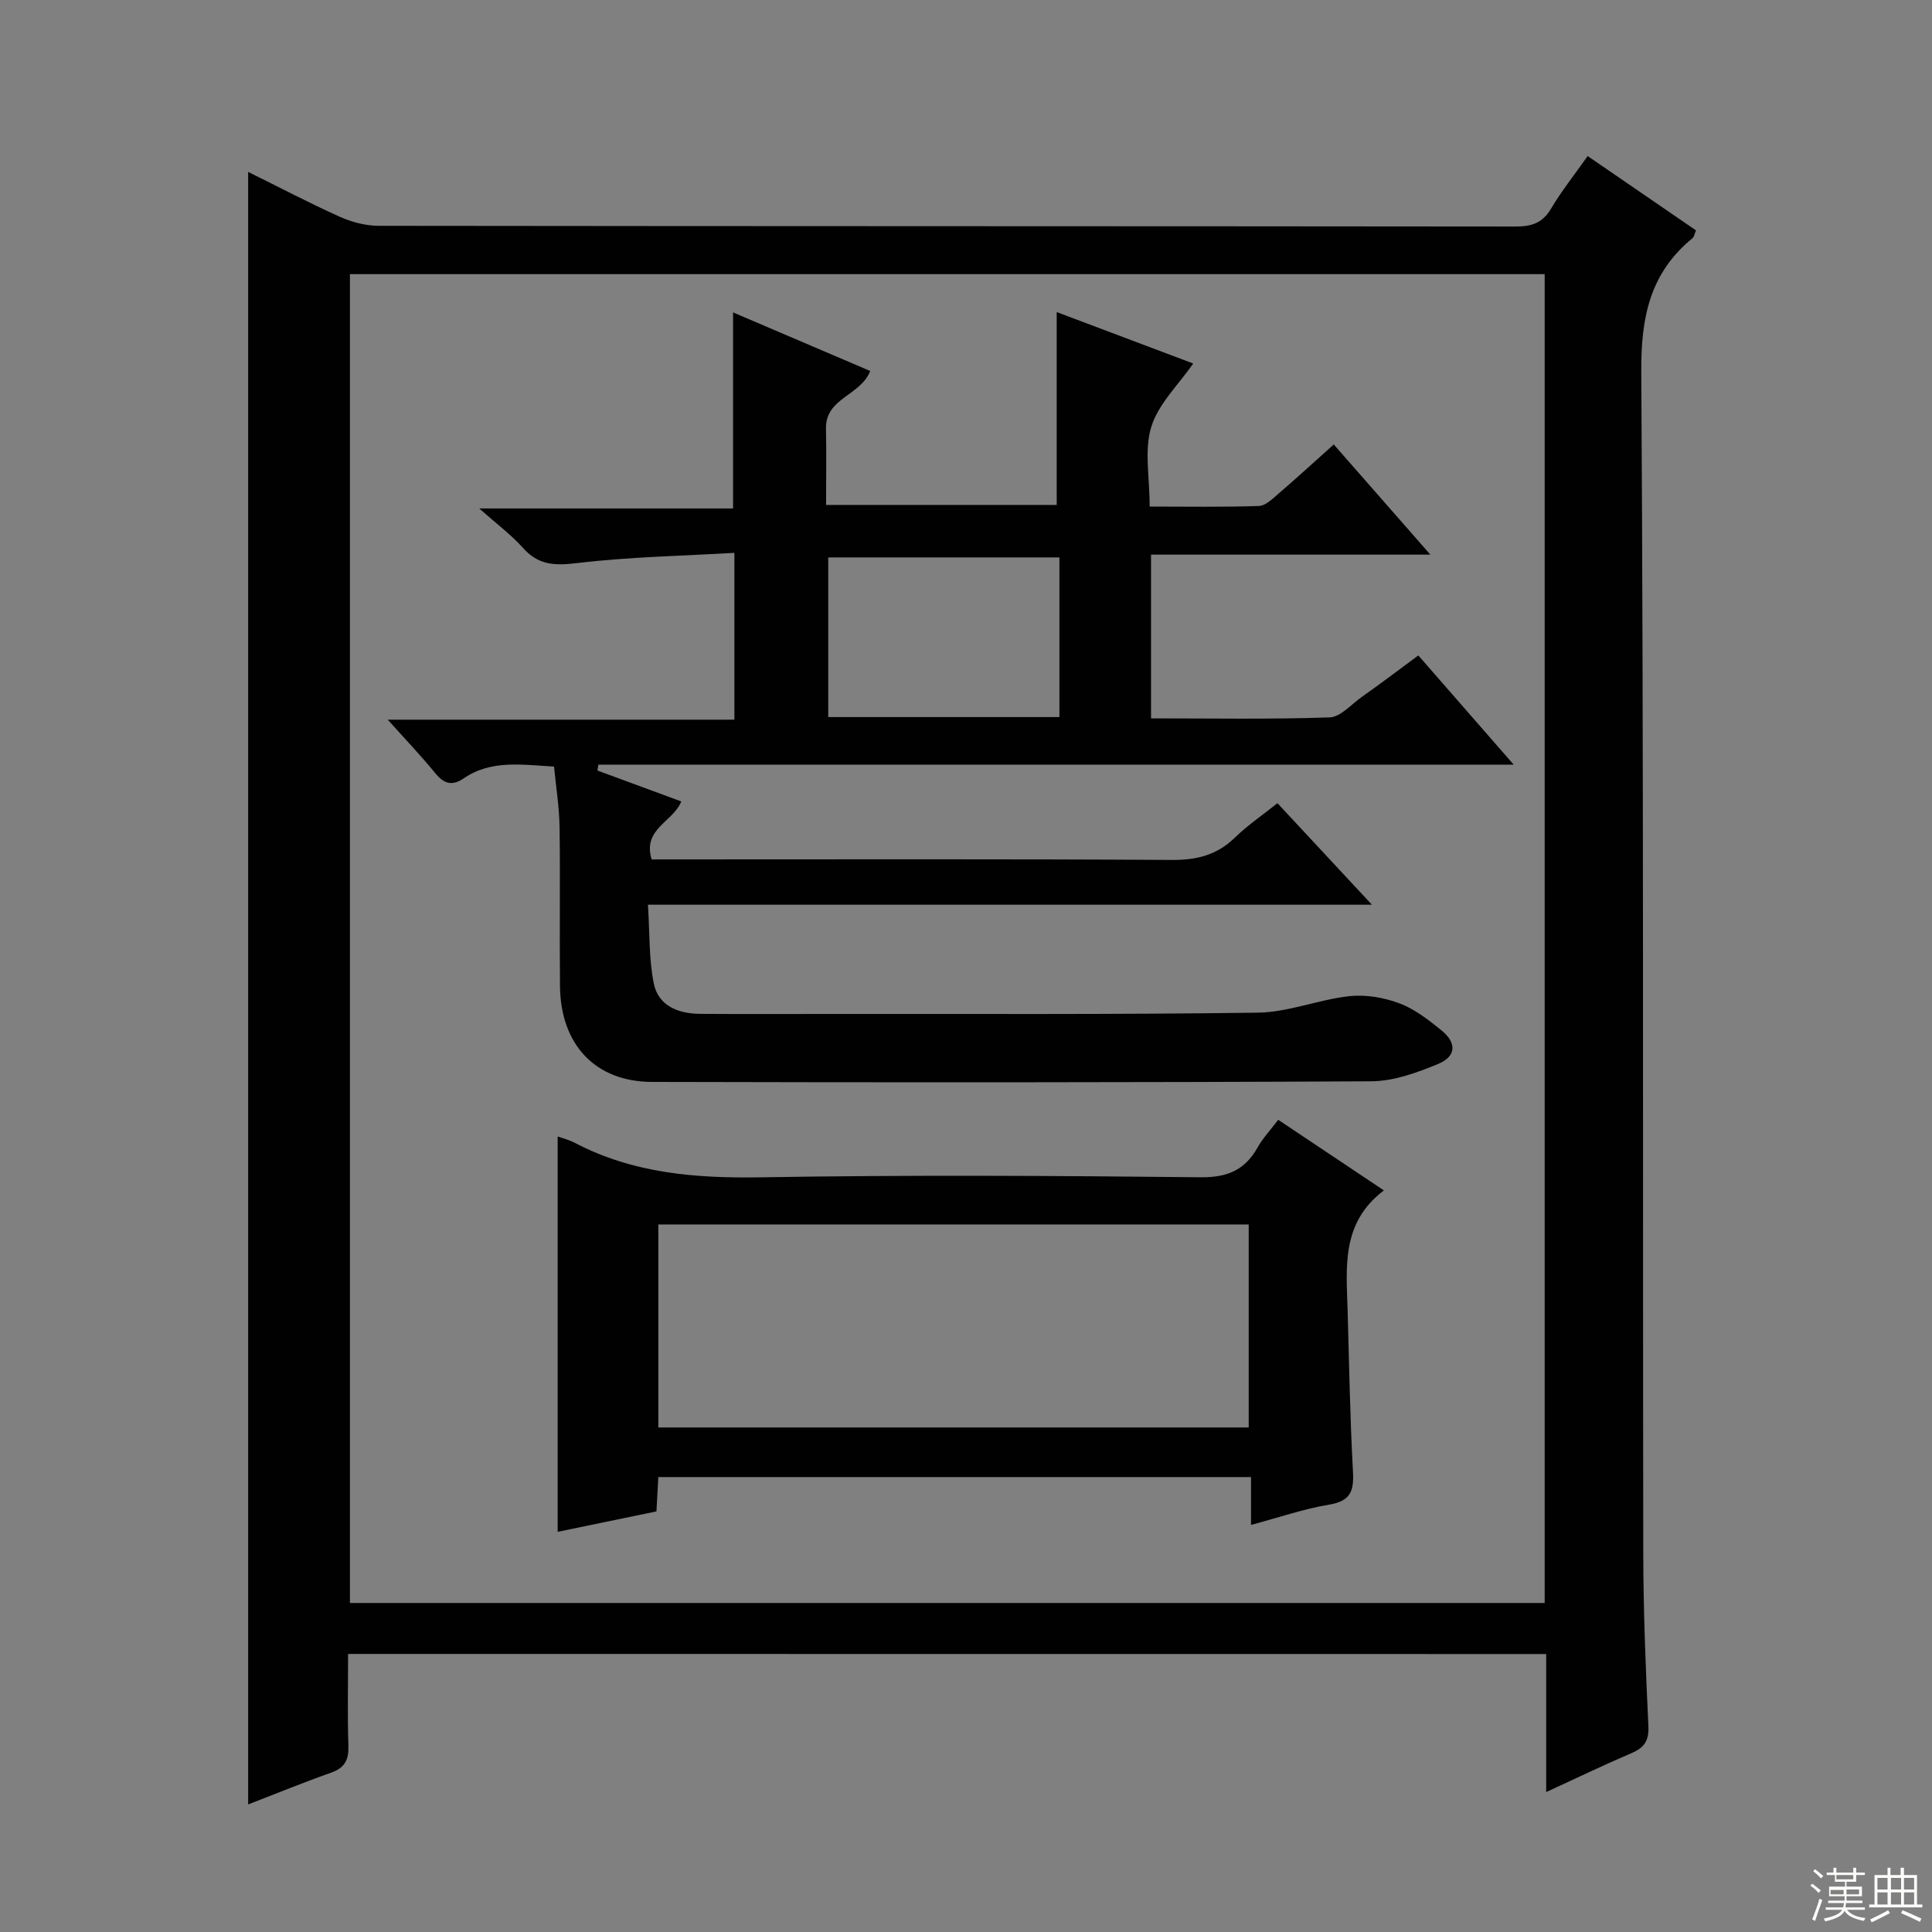 <svg enable-background="new 0 0 400 400" viewBox="0 0 400 400" xmlns="http://www.w3.org/2000/svg"><rect x="0" y="0" width="400" height="400" fill="#808080" stroke="none"/><g fill="#010102"><path d="m72.07 342.43c0 6.64-.14 12.81.06 18.96.1 2.9-.69 4.6-3.55 5.61-5.75 2.03-11.4 4.35-17.2 6.59 0-112.78 0-225.08 0-338 6.5 3.21 12.61 6.43 18.91 9.26 2.47 1.11 5.34 1.89 8.03 1.9 78.48.1 156.96.06 235.44.15 3.3 0 5.59-.69 7.36-3.69 2.18-3.68 4.88-7.05 7.59-10.9 7.66 5.25 15.02 10.3 22.43 15.39-.34.78-.4 1.34-.72 1.61-8.84 7.22-10.69 16.42-10.61 27.68.52 81.48.29 162.95.41 244.43.02 11.98.49 23.96 1.06 35.92.15 3.08-.85 4.49-3.5 5.63-5.77 2.47-11.43 5.19-17.66 8.06 0-9.76 0-18.99 0-28.58-82.76-.02-165.12-.02-248.05-.02zm247.74-10.55c0-91.92 0-183.37 0-275.12-82.56 0-164.96 0-247.36 0v275.12z"/><path d="m293.65 135.7c6.44 7.37 12.64 14.47 19.74 22.61-63.97 0-126.74 0-189.51 0-.06.41-.12.81-.18 1.22 5.78 2.13 11.56 4.27 17.35 6.4-1.74 4.31-8.05 5.62-6.14 12h5.27c34.16 0 68.32-.1 102.47.11 5.15.03 9.32-1.01 13.03-4.63 2.6-2.53 5.65-4.6 8.8-7.12 6.29 6.76 12.45 13.38 19.56 21.02-50.56 0-99.74 0-149.89 0 .38 5.9.18 11.23 1.21 16.31.95 4.67 5.1 6.25 9.62 6.29 8.66.06 17.33.03 25.99.02 29.82-.03 59.65.14 89.47-.27 6.3-.09 12.53-2.7 18.88-3.41 3.39-.38 7.17.26 10.39 1.47 3.19 1.19 6.07 3.44 8.76 5.63 3.17 2.59 3.04 5.37-.72 6.93-4.37 1.81-9.18 3.56-13.8 3.59-49.65.26-99.31.25-148.96.13-11.75-.03-18.92-7.73-19.05-19.8-.12-11 .07-21.99-.09-32.99-.06-4.1-.73-8.2-1.14-12.5-6.69-.37-13.01-1.45-18.7 2.44-2.41 1.65-4.1 1.13-5.9-1.08-2.89-3.55-6.07-6.87-9.83-11.07h71.77c0-11.44 0-22.45 0-34.54-10.98.65-21.92.83-32.74 2.14-4.59.55-7.89.36-11.04-3.17-2.42-2.71-5.39-4.91-9.04-8.16h52.54c0-13.79 0-26.96 0-40.59 9.33 3.99 18.87 8.06 28.4 12.13-2.02 5.14-9.3 5.58-9.16 11.93.11 5.14.02 10.29.02 15.8h47.75c0-13.22 0-26.28 0-39.93 9.2 3.47 18.7 7.05 28.26 10.65-3.06 4.42-7.21 8.35-8.68 13.11-1.49 4.85-.33 10.52-.33 16.51 7.76 0 15.19.13 22.61-.12 1.39-.05 2.85-1.51 4.08-2.57 3.76-3.23 7.41-6.58 11.42-10.17 6.64 7.58 12.95 14.76 20 22.81-19.88 0-38.72 0-57.83 0v33.9c12.44 0 24.71.22 36.97-.2 2.24-.08 4.45-2.65 6.58-4.18 3.82-2.69 7.54-5.5 11.79-8.65zm-74.31-20.29c-16.29 0-32.17 0-47.86 0v33.05h47.86c0-11.14 0-21.92 0-33.05z"/><path d="m264.64 231.84c7.15 4.78 14.15 9.46 21.88 14.62-8.9 6.73-7.76 15.93-7.51 24.88.32 11.14.5 22.29 1.11 33.41.22 3.98-.54 6.03-4.89 6.76-5.32.89-10.5 2.68-16.22 4.21 0-3.59 0-6.55 0-9.91-41.06 0-81.77 0-122.71 0-.13 2.3-.24 4.42-.39 7.11-6.69 1.38-13.44 2.78-20.45 4.23 0-27.43 0-54.56 0-81.86 1.09.4 2.38.71 3.52 1.31 12.15 6.36 25.1 7.38 38.63 7.15 30.32-.51 60.65-.33 90.97-.01 5.53.06 9.14-1.48 11.78-6.15 1.12-1.98 2.73-3.7 4.28-5.75zm-128.34 63.7h122.23c0-14.28 0-28.16 0-42.03-40.94 0-81.47 0-122.23 0z"/></g><path d="m374.8 390.4.4-.4c.7.5 1.3 1 1.8 1.4l-.5.5c-.5-.6-1.1-1.1-1.7-1.5zm1 7.3-.6-.3c.5-1.4 1.1-2.8 1.5-4.3.2.1.4.2.6.3-.5 1.3-1 2.8-1.5 4.3zm-.4-10.3.4-.4c.4.3 1 .8 1.7 1.4l-.5.5c-.4-.5-1-1-1.6-1.5zm2.5.3h1.7v-1h.6v1h3.5v-1h.6v1h1.8v.5h-1.8v1.4h-2v1h3.2v2h-3.2v.9h3.3v.5h-3.4c0 .3-.1.6-.1.9h4v.5h-3.7c.7.9 1.9 1.5 3.8 1.7-.1.2-.2.4-.3.6-2.1-.4-3.5-1.1-4-2.1-.4 1-1.8 1.7-4 2.2-.1-.2-.2-.4-.3-.6 2.1-.4 3.4-1 3.8-1.8h-3.4v-.5h3.6c.1-.3.1-.6.2-.9h-3.3v-.5h3.4c0-.3 0-.6 0-.9h-3.2v-2h3.3v-1h-2.1v-1.4h-1.7v-.5zm1.1 3.5v1h2.7c0-.3 0-.4 0-.4 0-.1 0-.2 0-.2 0-.1 0-.2 0-.3h-2.7zm1.2-3v.9h3.5v-.9zm4.7 3h-2.6v.6.4h2.6z" fill="#fbfcfa"/><path d="m393.6 386.7h.6v1.5h2.7v6.1h1.1v.6h-11v-.6h1.1v-6.1h2.7v-1.5h.6v1.5h2.1v-1.5zm-2.7 8.8.4.6c-1.2.6-2.5 1.3-3.8 1.9-.1-.2-.2-.4-.3-.6 1.2-.6 2.5-1.2 3.7-1.9zm-2.2-6.7v2.4h2.1v-2.4zm0 3v2.5h2.1v-2.5zm2.8-3v2.4h2.1v-2.4zm0 3v2.5h2.1v-2.5zm6 6.1c-1.4-.7-2.7-1.3-3.9-1.8l.3-.6c1.5.6 2.7 1.2 3.9 1.7zm-1.2-9.1h-2.1v2.4h2.1zm-2.1 3v2.5h2.1v-2.5z" fill="#fbfcfa"/></svg>